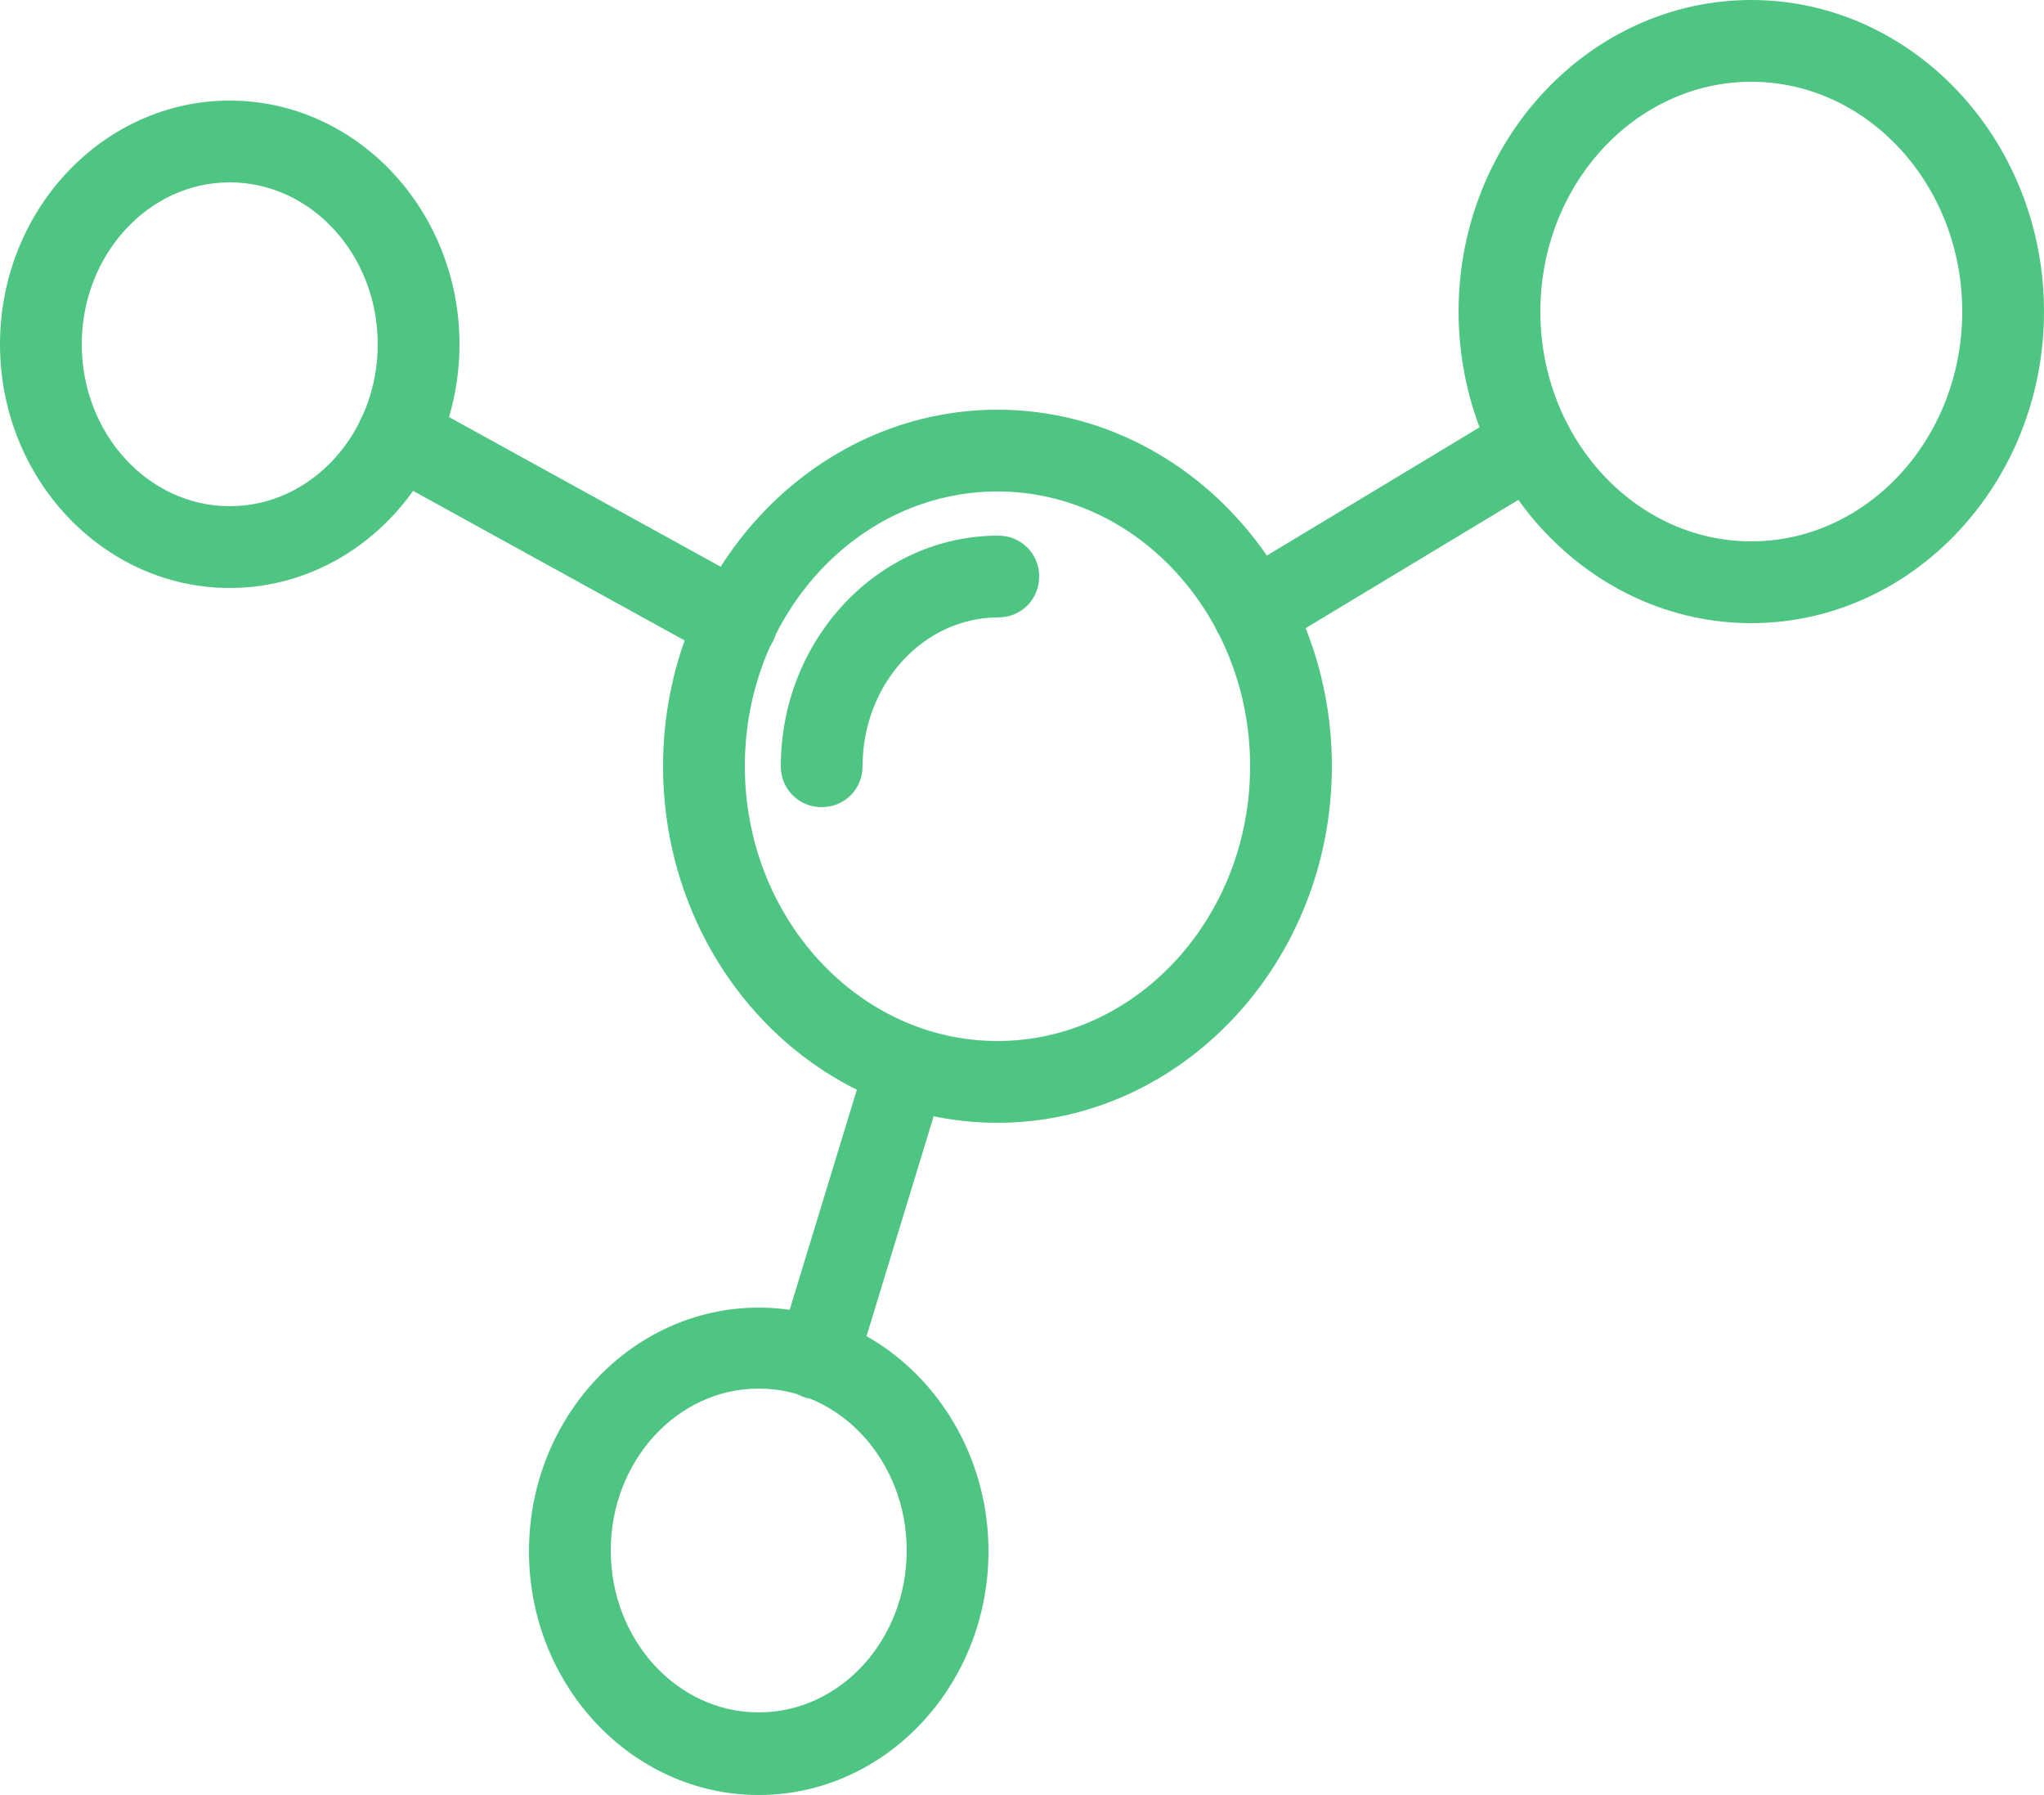 <?xml version="1.0" encoding="UTF-8"?><svg id="_レイヤー_2" xmlns="http://www.w3.org/2000/svg" viewBox="0 0 25 21.95"><defs><style>.cls-1{fill:#4ec583;}</style></defs><g id="_レイヤー_1-2"><path class="cls-1" d="M12.2,13.73c-2.26,0-4.09-1.96-4.09-4.36s1.84-4.36,4.09-4.36,4.09,1.96,4.09,4.36-1.84,4.36-4.09,4.36ZM12.2,6.01c-1.71,0-3.09,1.51-3.09,3.36s1.39,3.36,3.09,3.36,3.09-1.51,3.09-3.36-1.39-3.36-3.09-3.36Z"/><path class="cls-1" d="M10.05,9.87c-.28,0-.5-.22-.5-.5,0-1.55,1.19-2.82,2.66-2.82.28,0,.5.22.5.5s-.22.5-.5.5c-.91,0-1.66.81-1.66,1.82,0,.28-.22.5-.5.5Z"/><path class="cls-1" d="M2.81,7.19c-1.55,0-2.81-1.34-2.81-2.98S1.26,1.23,2.81,1.23s2.81,1.34,2.81,2.98-1.26,2.98-2.81,2.98ZM2.81,2.23c-1,0-1.81.89-1.81,1.98s.81,1.98,1.81,1.98,1.81-.89,1.81-1.98-.81-1.98-1.81-1.98Z"/><path class="cls-1" d="M21.42,7.62c-1.97,0-3.58-1.71-3.58-3.81s1.61-3.81,3.58-3.81,3.58,1.71,3.58,3.81-1.61,3.81-3.58,3.81ZM21.42,1c-1.42,0-2.58,1.26-2.58,2.81s1.16,2.81,2.58,2.81,2.58-1.26,2.58-2.81-1.16-2.81-2.58-2.81Z"/><path class="cls-1" d="M9.28,21.95c-1.55,0-2.81-1.34-2.81-2.98s1.26-2.98,2.81-2.98,2.81,1.34,2.81,2.98-1.26,2.98-2.81,2.98ZM9.28,16.98c-1,0-1.81.89-1.81,1.98s.81,1.98,1.81,1.98,1.81-.89,1.81-1.98-.81-1.98-1.81-1.98Z"/><path class="cls-1" d="M9.01,8.11c-.08,0-.16-.02-.24-.06l-4.14-2.28c-.24-.13-.33-.44-.2-.68.13-.24.44-.33.68-.2l4.14,2.28c.24.13.33.44.2.68-.09.17-.26.26-.44.26Z"/><path class="cls-1" d="M10,17.11s-.1,0-.15-.02c-.26-.08-.41-.36-.33-.62l1.09-3.57c.08-.26.36-.41.62-.33.26.08.41.36.33.62l-1.09,3.57c-.07.22-.26.35-.48.35Z"/><path class="cls-1" d="M15.33,7.98c-.17,0-.33-.09-.43-.24-.14-.24-.07-.54.17-.69l3.4-2.05c.24-.14.54-.07.69.17.14.24.07.54-.17.69l-3.4,2.05c-.08.05-.17.07-.26.07Z"/></g></svg>